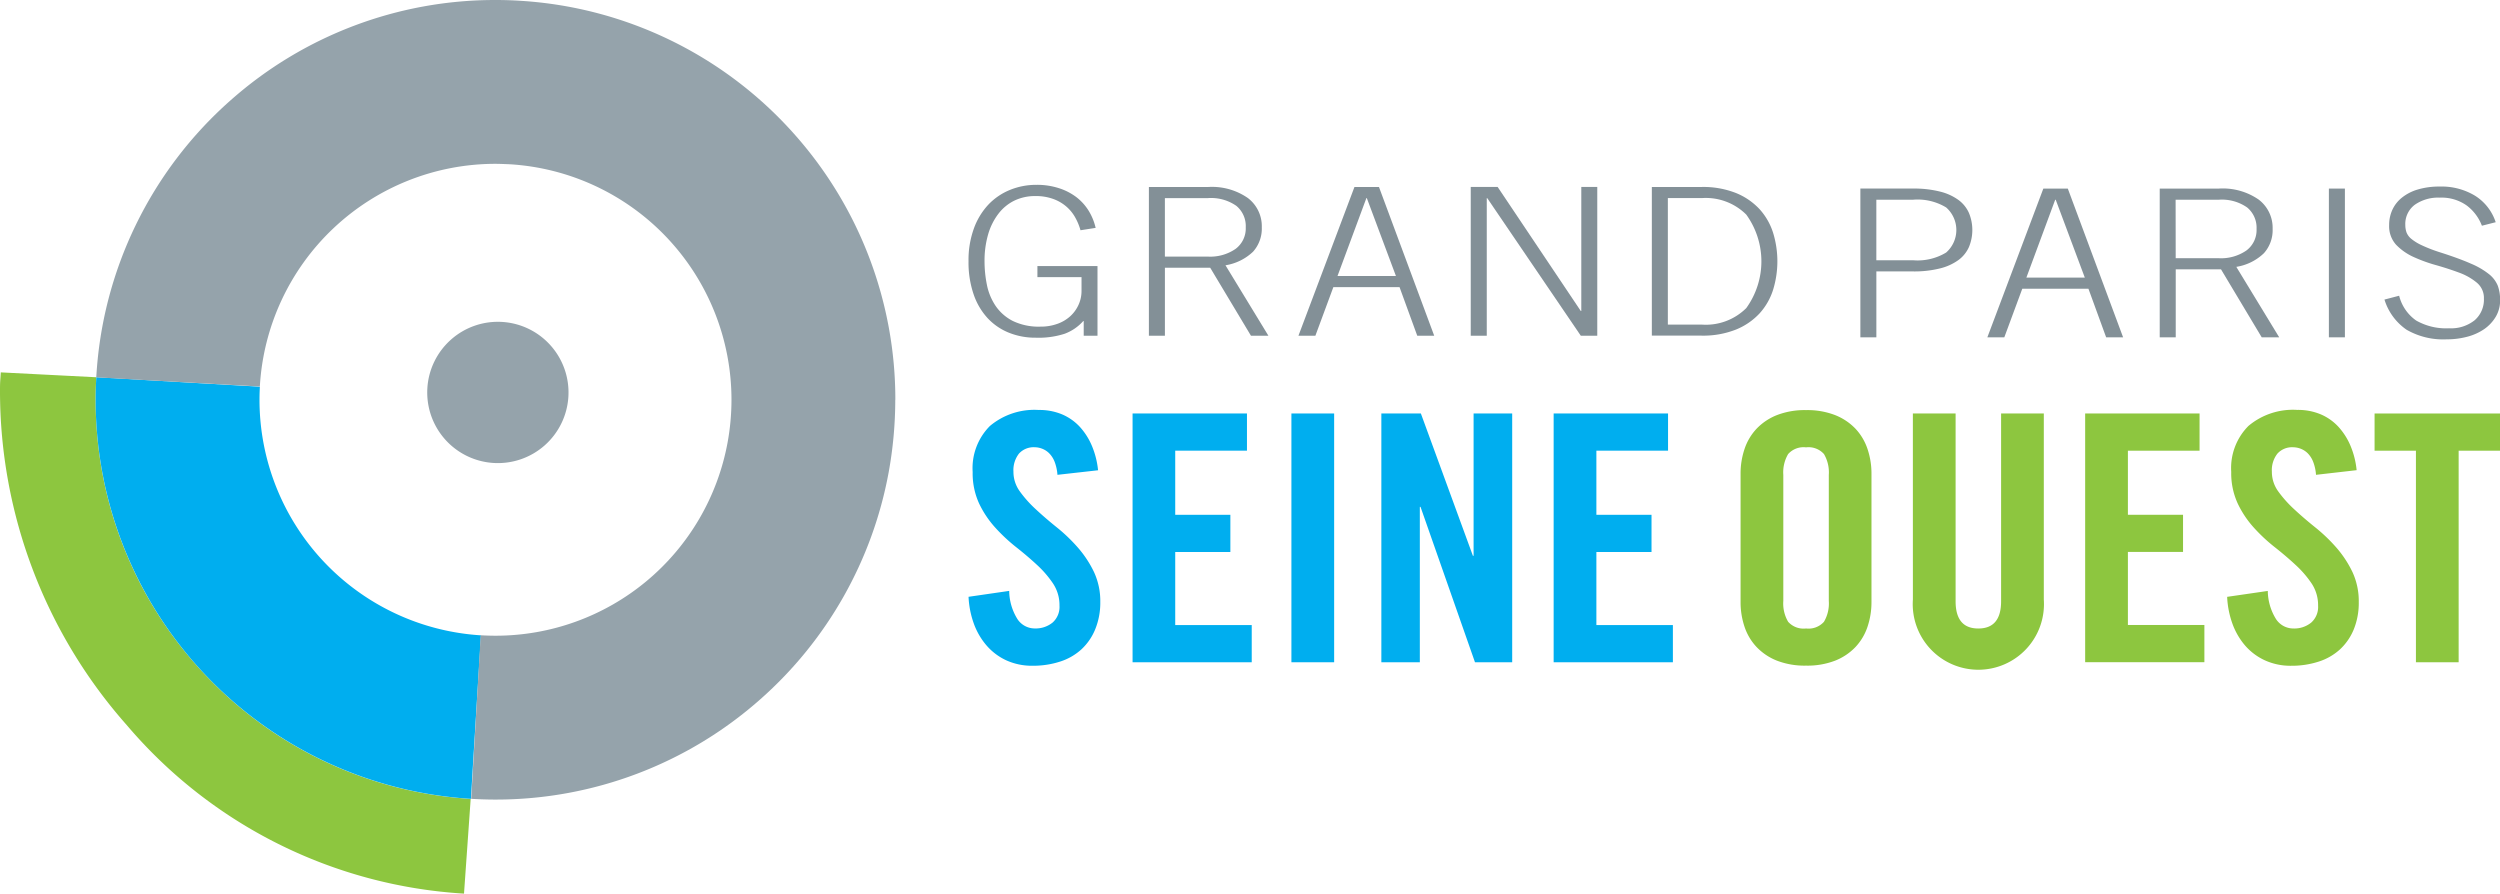 <svg xmlns="http://www.w3.org/2000/svg" width="126.948" height="45.377" viewBox="0 0 126.948 45.377">
  <g id="logo_grand_paris_seine_ouest" data-name="logo grand paris seine ouest" transform="translate(-2.747)">
    <g id="Groupe_381" data-name="Groupe 381" transform="translate(2.747 0)">
      <path id="Tracé_520" data-name="Tracé 520" d="M207.758,145.015a3.587,3.587,0,1,1-5.064-.311,3.585,3.585,0,0,1,5.064.311" transform="translate(-179.789 -127.462)" fill="#95a3ab"/>
      <path id="Tracé_521" data-name="Tracé 521" d="M30.41,172.62h0a20.247,20.247,0,0,1-5.094-13.443c0-.382.011-.765.034-1.15l-4.851-.248c-.027.486-.04.441-.04.926A25.6,25.6,0,0,0,26.9,175.695h0a24.376,24.376,0,0,0,17.121,8.552l.339-4.81A20.262,20.262,0,0,1,30.41,172.62" transform="translate(-20.459 -138.87)" fill="#8dc63f"/>
      <path id="Tracé_522" data-name="Tracé 522" d="M80.558,172.942A11.986,11.986,0,0,1,69.31,160.987c0-.227.007-.452.02-.671l-2.66-.154-5.358-.31-.288-.017v0q-.034.575-.034,1.15a20.305,20.305,0,0,0,19.042,20.259h.015l.1-1.689.243-3.944.165-2.671Z" transform="translate(-56.133 -140.68)" fill="#00aeef"/>
      <path id="Tracé_523" data-name="Tracé 523" d="M101.845,20.3A20.264,20.264,0,0,0,96.753,6.855h0A20.255,20.255,0,0,0,82.8.04h-.009C82.364.011,81.946,0,81.534,0A20.241,20.241,0,0,0,68.092,5.091h0a20.246,20.246,0,0,0-6.823,14.069l8.306.467A11.987,11.987,0,0,1,81.534,8.319c.251,0,.745.023.745.023A11.983,11.983,0,0,1,93.524,20.3a12.062,12.062,0,0,1-.2,2.181,11.977,11.977,0,0,1-11.778,9.8c-.243,0-.5-.008-.757-.023l-.482,8.306c.4.023.817.038,1.238.038h.02a20.252,20.252,0,0,0,13.421-5.091h0a20.247,20.247,0,0,0,6.521-11.535h0a20.633,20.633,0,0,0,.334-3.678" transform="translate(-56.38 0)" fill="#95a3ab"/>
      <g id="Groupe_384" data-name="Groupe 384" transform="translate(49.182 20.821)">
        <path id="Tracé_524" data-name="Tracé 524" d="M4.514,481.851a2.289,2.289,0,0,0-.148-.674,1.257,1.257,0,0,0-.28-.428,1.024,1.024,0,0,0-.359-.228,1.065,1.065,0,0,0-.367-.07,1.006,1.006,0,0,0-.8.323,1.362,1.362,0,0,0-.28.919,1.679,1.679,0,0,0,.324,1,5.945,5.945,0,0,0,.814.91q.489.455,1.067.919a8.472,8.472,0,0,1,1.067,1.024,5.486,5.486,0,0,1,.814,1.233,3.5,3.5,0,0,1,.324,1.532A3.565,3.565,0,0,1,6.43,489.7a2.87,2.87,0,0,1-.7,1.015,2.923,2.923,0,0,1-1.085.621,4.435,4.435,0,0,1-1.391.21,3.134,3.134,0,0,1-1.347-.279A2.978,2.978,0,0,1,.9,490.5a3.543,3.543,0,0,1-.638-1.111A4.6,4.6,0,0,1,0,488.045l2.065-.3a2.748,2.748,0,0,0,.419,1.434,1.052,1.052,0,0,0,.875.473,1.359,1.359,0,0,0,.91-.3,1.063,1.063,0,0,0,.349-.857,1.981,1.981,0,0,0-.324-1.12,5.271,5.271,0,0,0-.813-.945q-.49-.455-1.068-.91a8.679,8.679,0,0,1-1.067-1A5.041,5.041,0,0,1,.533,483.3a3.673,3.673,0,0,1-.324-1.592,3.032,3.032,0,0,1,.875-2.336,3.511,3.511,0,0,1,2.484-.814,2.971,2.971,0,0,1,1.19.227,2.625,2.625,0,0,1,.9.638,3.369,3.369,0,0,1,.612.972,4.3,4.3,0,0,1,.307,1.225Z" transform="translate(0 -478.561)" fill="#00aeef"/>
        <path id="Tracé_525" data-name="Tracé 525" d="M98.734,493.274V480.641h5.809v1.889H100.9v3.255h2.8v1.889h-2.8v3.71h3.885v1.889Z" transform="translate(-90.405 -480.465)" fill="#00aeef"/>
        <rect id="Rectangle_193" data-name="Rectangle 193" width="2.17" height="12.633" transform="translate(16.395 0.175)" fill="#00aeef"/>
        <path id="Tracé_526" data-name="Tracé 526" d="M248.493,493.274V480.641H250.5l2.642,7.226h.035v-7.226h1.96v12.633h-1.889l-2.766-7.892h-.035v7.892Z" transform="translate(-227.531 -480.465)" fill="#00aeef"/>
        <path id="Tracé_527" data-name="Tracé 527" d="M352.209,493.274V480.641h5.809v1.889h-3.639v3.255h2.8v1.889h-2.8v3.71h3.885v1.889Z" transform="translate(-322.498 -480.465)" fill="#00aeef"/>
      </g>
      <g id="Groupe_383" data-name="Groupe 383" transform="translate(88.385 20.821)">
        <path id="Tracé_528" data-name="Tracé 528" d="M5.223,657.852a1.831,1.831,0,0,0,.245,1.058,1.051,1.051,0,0,0,.91.341,1.051,1.051,0,0,0,.91-.341,1.831,1.831,0,0,0,.245-1.058v-6.4a1.831,1.831,0,0,0-.245-1.058,1.051,1.051,0,0,0-.91-.341,1.051,1.051,0,0,0-.91.341,1.831,1.831,0,0,0-.245,1.058ZM3.053,651.4a3.905,3.905,0,0,1,.2-1.26,2.791,2.791,0,0,1,.613-1.033,2.894,2.894,0,0,1,1.032-.691,3.9,3.9,0,0,1,1.479-.254,3.9,3.9,0,0,1,1.478.254,2.908,2.908,0,0,1,1.033.691,2.806,2.806,0,0,1,.612,1.033,3.9,3.9,0,0,1,.2,1.26V657.9a3.9,3.9,0,0,1-.2,1.26,2.794,2.794,0,0,1-.612,1.032,2.9,2.9,0,0,1-1.033.692,3.9,3.9,0,0,1-1.478.253,3.9,3.9,0,0,1-1.479-.253,2.884,2.884,0,0,1-1.032-.692,2.779,2.779,0,0,1-.613-1.032,3.905,3.905,0,0,1-.2-1.26Z" transform="translate(-3.053 -648.158)" fill="#8dc63f"/>
        <path id="Tracé_529" data-name="Tracé 529" d="M98.635,650.075h2.17v9.536q0,1.383,1.155,1.382t1.155-1.382v-9.536h2.169v9.449a3.332,3.332,0,1,1-6.648,0Z" transform="translate(-89.886 -649.899)" fill="#8dc63f"/>
        <path id="Tracé_530" data-name="Tracé 530" d="M194.212,662.7V650.07h5.809v1.89h-3.639v3.254h2.8V657.1h-2.8v3.71h3.884V662.7Z" transform="translate(-176.714 -649.895)" fill="#8dc63f"/>
        <path id="Tracé_531" data-name="Tracé 531" d="M277.478,651.456a2.262,2.262,0,0,0-.149-.673,1.263,1.263,0,0,0-.28-.429,1.058,1.058,0,0,0-.359-.227,1.089,1.089,0,0,0-.368-.07,1,1,0,0,0-.805.324,1.361,1.361,0,0,0-.28.918,1.682,1.682,0,0,0,.324,1,6.021,6.021,0,0,0,.814.91q.49.455,1.068.918a8.485,8.485,0,0,1,1.068,1.023,5.513,5.513,0,0,1,.814,1.234,3.507,3.507,0,0,1,.324,1.532,3.567,3.567,0,0,1-.254,1.39,2.879,2.879,0,0,1-.7,1.015,2.931,2.931,0,0,1-1.085.621,4.421,4.421,0,0,1-1.391.21,3.126,3.126,0,0,1-1.346-.28,2.966,2.966,0,0,1-1.007-.761,3.558,3.558,0,0,1-.638-1.112,4.6,4.6,0,0,1-.262-1.347l2.064-.3a2.755,2.755,0,0,0,.42,1.434,1.052,1.052,0,0,0,.875.473,1.355,1.355,0,0,0,.91-.3,1.06,1.06,0,0,0,.349-.858,1.986,1.986,0,0,0-.323-1.119,5.278,5.278,0,0,0-.815-.946q-.489-.455-1.067-.91a8.562,8.562,0,0,1-1.068-1,5,5,0,0,1-.814-1.226,3.668,3.668,0,0,1-.324-1.592,3.029,3.029,0,0,1,.875-2.335,3.509,3.509,0,0,1,2.485-.813,2.963,2.963,0,0,1,1.19.227,2.609,2.609,0,0,1,.9.638,3.369,3.369,0,0,1,.612.971,4.26,4.26,0,0,1,.306,1.224Z" transform="translate(-248.258 -648.166)" fill="#8dc63f"/>
        <path id="Tracé_532" data-name="Tracé 532" d="M356.878,651.966h-2.1v-1.889h6.369v1.889h-2.1v10.743h-2.169Z" transform="translate(-322.584 -649.901)" fill="#8dc63f"/>
      </g>
      <g id="Groupe_382" data-name="Groupe 382" transform="translate(49.182 9.39)">
        <path id="Tracé_533" data-name="Tracé 533" d="M6.8,413.381a2.935,2.935,0,0,0-.283-.675,2.047,2.047,0,0,0-.468-.555,2.119,2.119,0,0,0-.665-.37,2.582,2.582,0,0,0-.873-.136,2.412,2.412,0,0,0-1.065.229,2.282,2.282,0,0,0-.811.665,3.156,3.156,0,0,0-.524,1.047,4.8,4.8,0,0,0-.184,1.375,6.05,6.05,0,0,0,.122,1.2,2.944,2.944,0,0,0,.444,1.067,2.35,2.35,0,0,0,.867.758,3.024,3.024,0,0,0,1.41.289,2.476,2.476,0,0,0,.857-.142,1.924,1.924,0,0,0,.659-.392,1.769,1.769,0,0,0,.417-.58,1.692,1.692,0,0,0,.149-.706v-.692H4.612V415.2H7.663v3.536h-.7v-.743H6.939a2.366,2.366,0,0,1-.944.644,4.312,4.312,0,0,1-1.47.2,3.572,3.572,0,0,1-1.367-.256,3,3,0,0,1-1.084-.747,3.408,3.408,0,0,1-.706-1.214,5.006,5.006,0,0,1-.254-1.664,4.7,4.7,0,0,1,.272-1.664,3.532,3.532,0,0,1,.737-1.214,3.152,3.152,0,0,1,1.1-.747,3.505,3.505,0,0,1,1.342-.256,3.6,3.6,0,0,1,1.119.163,2.96,2.96,0,0,1,.888.448,2.593,2.593,0,0,1,.634.692,2.905,2.905,0,0,1,.363.883Z" transform="translate(-1.115 -411.079)" fill="#839097"/>
        <path id="Tracé_534" data-name="Tracé 534" d="M51.58,415.181h2.19a2.263,2.263,0,0,0,1.4-.392,1.294,1.294,0,0,0,.516-1.094,1.332,1.332,0,0,0-.479-1.092,2.239,2.239,0,0,0-1.441-.392H51.58Zm5.256,4.017h-.886l-2.069-3.452h-2.3V419.2h-.813v-7.553h3a3.193,3.193,0,0,1,2.025.559,1.8,1.8,0,0,1,.708,1.49,1.757,1.757,0,0,1-.444,1.236,2.625,2.625,0,0,1-1.4.69Z" transform="translate(-41.61 -411.541)" fill="#839097"/>
        <path id="Tracé_535" data-name="Tracé 535" d="M96.9,416.169l-1.478-3.955H95.4l-1.466,3.955Zm-2.106-4.519h1.245l2.805,7.553h-.861l-.9-2.469H93.723l-.913,2.469H91.95Z" transform="translate(-75.198 -411.545)" fill="#839097"/>
        <path id="Tracé_536" data-name="Tracé 536" d="M139.4,411.646h1.367l4.222,6.3h.025v-6.3h.811V419.2h-.836l-4.752-6.988h-.023V419.2H139.4Z" transform="translate(-113.899 -411.542)" fill="#839097"/>
        <path id="Tracé_537" data-name="Tracé 537" d="M190.064,418.639h1.724a2.913,2.913,0,0,0,2.258-.838,4.053,4.053,0,0,0,0-4.748,2.913,2.913,0,0,0-2.258-.838h-1.724Zm-.813-6.988h2.512a4.515,4.515,0,0,1,1.765.308,3.356,3.356,0,0,1,1.2.826,3.241,3.241,0,0,1,.683,1.2,4.929,4.929,0,0,1,0,2.878,3.24,3.24,0,0,1-.683,1.2,3.356,3.356,0,0,1-1.2.826,4.514,4.514,0,0,1-1.765.31h-2.512Z" transform="translate(-154.554 -411.546)" fill="#839097"/>
        <path id="Tracé_538" data-name="Tracé 538" d="M247.48,415.724h1.87a2.8,2.8,0,0,0,1.674-.392,1.525,1.525,0,0,0,0-2.291,2.8,2.8,0,0,0-1.674-.392h-1.87Zm-.811,3.912v-7.553h2.682a5.352,5.352,0,0,1,1.36.153,2.69,2.69,0,0,1,.935.423,1.649,1.649,0,0,1,.537.665,2.259,2.259,0,0,1,0,1.726,1.649,1.649,0,0,1-.537.665,2.692,2.692,0,0,1-.935.423,5.355,5.355,0,0,1-1.36.153h-1.87v3.346Z" transform="translate(-201.383 -411.898)" fill="#839097"/>
        <path id="Tracé_539" data-name="Tracé 539" d="M286.581,416.61l-1.478-3.955h-.025l-1.464,3.955Zm-2.106-4.519h1.243l2.808,7.553h-.861l-.9-2.469h-3.359l-.913,2.469h-.861Z" transform="translate(-229.898 -411.904)" fill="#839097"/>
        <path id="Tracé_540" data-name="Tracé 540" d="M329.894,415.622h2.19a2.267,2.267,0,0,0,1.4-.392,1.294,1.294,0,0,0,.516-1.094,1.332,1.332,0,0,0-.479-1.092,2.238,2.238,0,0,0-1.441-.392h-2.19Zm5.256,4.017h-.888l-2.066-3.451h-2.3v3.451h-.813v-7.553h3a3.2,3.2,0,0,1,2.025.559,1.8,1.8,0,0,1,.708,1.49,1.748,1.748,0,0,1-.444,1.234,2.611,2.611,0,0,1-1.4.692Z" transform="translate(-268.596 -411.9)" fill="#839097"/>
        <rect id="Rectangle_194" data-name="Rectangle 194" width="0.813" height="7.553" transform="translate(69.077 0.186)" fill="#839097"/>
        <path id="Tracé_541" data-name="Tracé 541" d="M391.7,417.066a2.175,2.175,0,0,0,.867,1.261,3.072,3.072,0,0,0,1.668.392,1.919,1.919,0,0,0,1.3-.409,1.385,1.385,0,0,0,.469-1.1,1.006,1.006,0,0,0-.357-.805,3.024,3.024,0,0,0-.892-.508q-.536-.2-1.158-.378a7.7,7.7,0,0,1-1.156-.417,2.885,2.885,0,0,1-.894-.623,1.4,1.4,0,0,1-.355-1,1.838,1.838,0,0,1,.165-.78,1.7,1.7,0,0,1,.493-.621,2.344,2.344,0,0,1,.805-.409,3.778,3.778,0,0,1,1.1-.147,3.285,3.285,0,0,1,1.8.467,2.5,2.5,0,0,1,1.047,1.344l-.7.178a2.315,2.315,0,0,0-.77-1.026,2.208,2.208,0,0,0-1.371-.4,2.071,2.071,0,0,0-1.263.359,1.215,1.215,0,0,0-.485,1.032,1.174,1.174,0,0,0,.056.361.8.8,0,0,0,.24.334,2.5,2.5,0,0,0,.543.334,7.645,7.645,0,0,0,.972.372q.935.3,1.519.559a3.889,3.889,0,0,1,.917.533,1.455,1.455,0,0,1,.45.592,2.09,2.09,0,0,1,.116.72,1.616,1.616,0,0,1-.221.853,2.018,2.018,0,0,1-.591.63,2.75,2.75,0,0,1-.863.386,4.021,4.021,0,0,1-1.032.13,3.729,3.729,0,0,1-2.038-.485,2.884,2.884,0,0,1-1.127-1.534Z" transform="translate(-319.055 -411.439)" fill="#839097"/>
      </g>
    </g>
  </g>
</svg>

